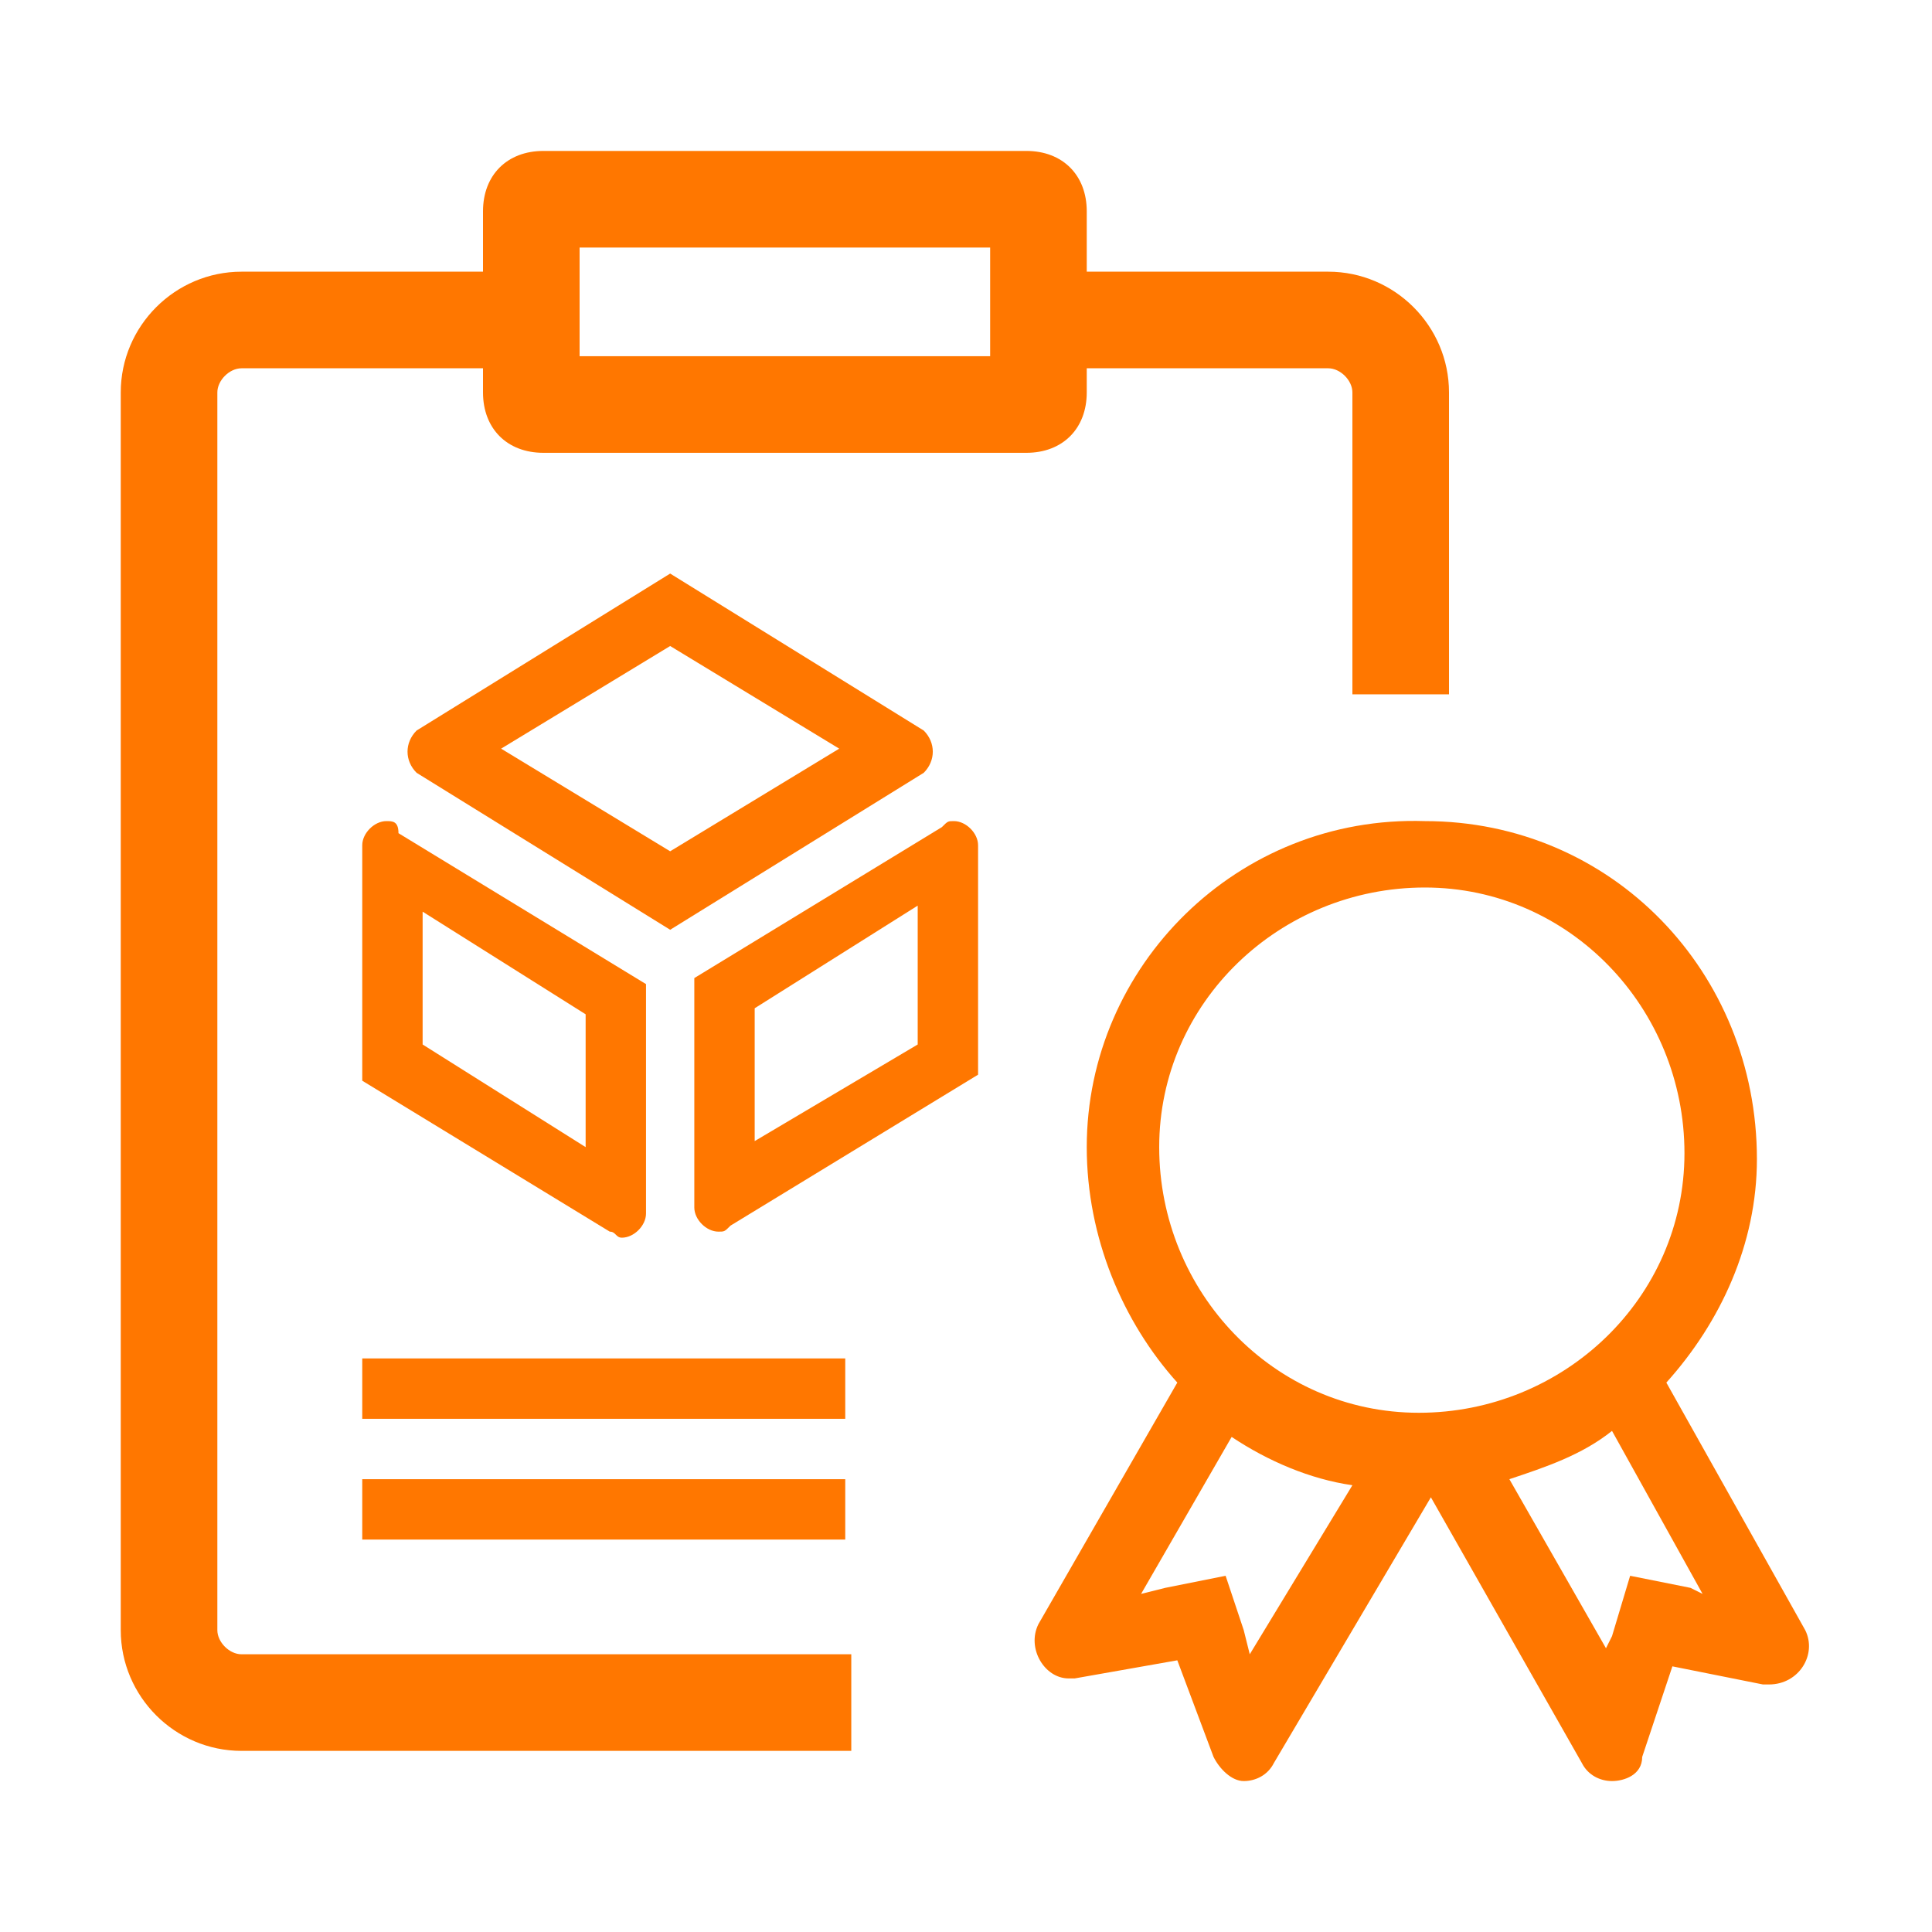 <svg t="1643975947499" class="icon" viewBox="0 0 1024 1024" version="1.1" xmlns="http://www.w3.org/2000/svg" p-id="18325" width="128" height="128"><path d="M956.8 864l-73.6-131.2c28.8-32 48-73.6 48-118.4 0-99.2-76.8-179.2-176-179.2C656 432 576 512 576 608c0 48 19.2 92.8 48 124.8l-73.6 128c-6.4 12.8 3.2 28.8 16 28.8h3.2l54.4-9.6 19.2 51.2c3.2 6.4 9.6 12.8 16 12.8s12.8-3.2 16-9.6l83.2-140.8 80 140.8c3.2 6.4 9.6 9.6 16 9.6s16-3.2 16-12.8l16-48 48 9.6h3.2c16 0 25.6-16 19.2-28.8z m-294.4 12.8l-3.2-12.8-9.6-28.8-32 6.4-12.8 3.2 48-83.2c19.2 12.8 41.6 22.4 64 25.6l-54.4 89.6z m89.6-128c-76.8 0-137.6-64-137.6-140.8s64-137.6 140.8-137.6c76.8 0 137.6 64 137.6 140.8 0 76.8-64 137.6-140.8 137.6z m144 92.8l-32-6.4-9.6 32-3.2 6.4-51.2-89.6c19.2-6.4 38.4-12.8 54.4-25.6l48 86.4-6.4-3.2zM192 720h256v32H192zM192 784h256v32H192z" p-id="18326" fill="#ff7700"></path><path d="M576 208v-12.8h128c6.4 0 12.8 6.4 12.8 12.8v160H768v-160c0-35.2-28.8-64-64-64h-128v-32c0-19.2-12.8-32-32-32H288c-19.2 0-32 12.8-32 32v32H128c-35.2 0-64 28.8-64 64V864c0 35.2 28.8 64 64 64h323.2v-51.2H128c-6.4 0-12.8-6.4-12.8-12.8V208c0-6.4 6.4-12.8 12.8-12.8h128v12.8c0 19.2 12.8 32 32 32h256c19.2 0 32-12.8 32-32z m-51.2-19.2H307.2V131.2h217.6v57.6z" p-id="18327" fill="#ff7700"></path><path d="M489.6 409.6c6.4-6.4 6.4-16 0-22.4l-134.4-83.2-134.4 83.2c-6.4 6.4-6.4 16 0 22.4l134.4 83.2 134.4-83.2z m-134.4-67.2l89.6 54.4-89.6 54.4-89.6-54.4 89.6-54.4zM505.6 435.2c-3.2 0-3.2 0-6.4 3.2l-131.2 80V640c0 6.4 6.4 12.8 12.8 12.8 3.2 0 3.2 0 6.4-3.2l131.2-80V448c0-6.4-6.4-12.8-12.8-12.8z m-19.2 118.4l-86.4 51.2v-70.4l86.4-54.4v73.6zM204.8 435.2c-6.4 0-12.8 6.4-12.8 12.8v124.8l131.2 80c3.2 0 3.2 3.2 6.4 3.2 6.4 0 12.8-6.4 12.8-12.8v-121.6l-131.2-80c0-6.4-3.2-6.4-6.4-6.4z m19.2 48l86.4 54.4V608L224 553.6v-70.4z" p-id="18328" fill="#ff7700"></path></svg>